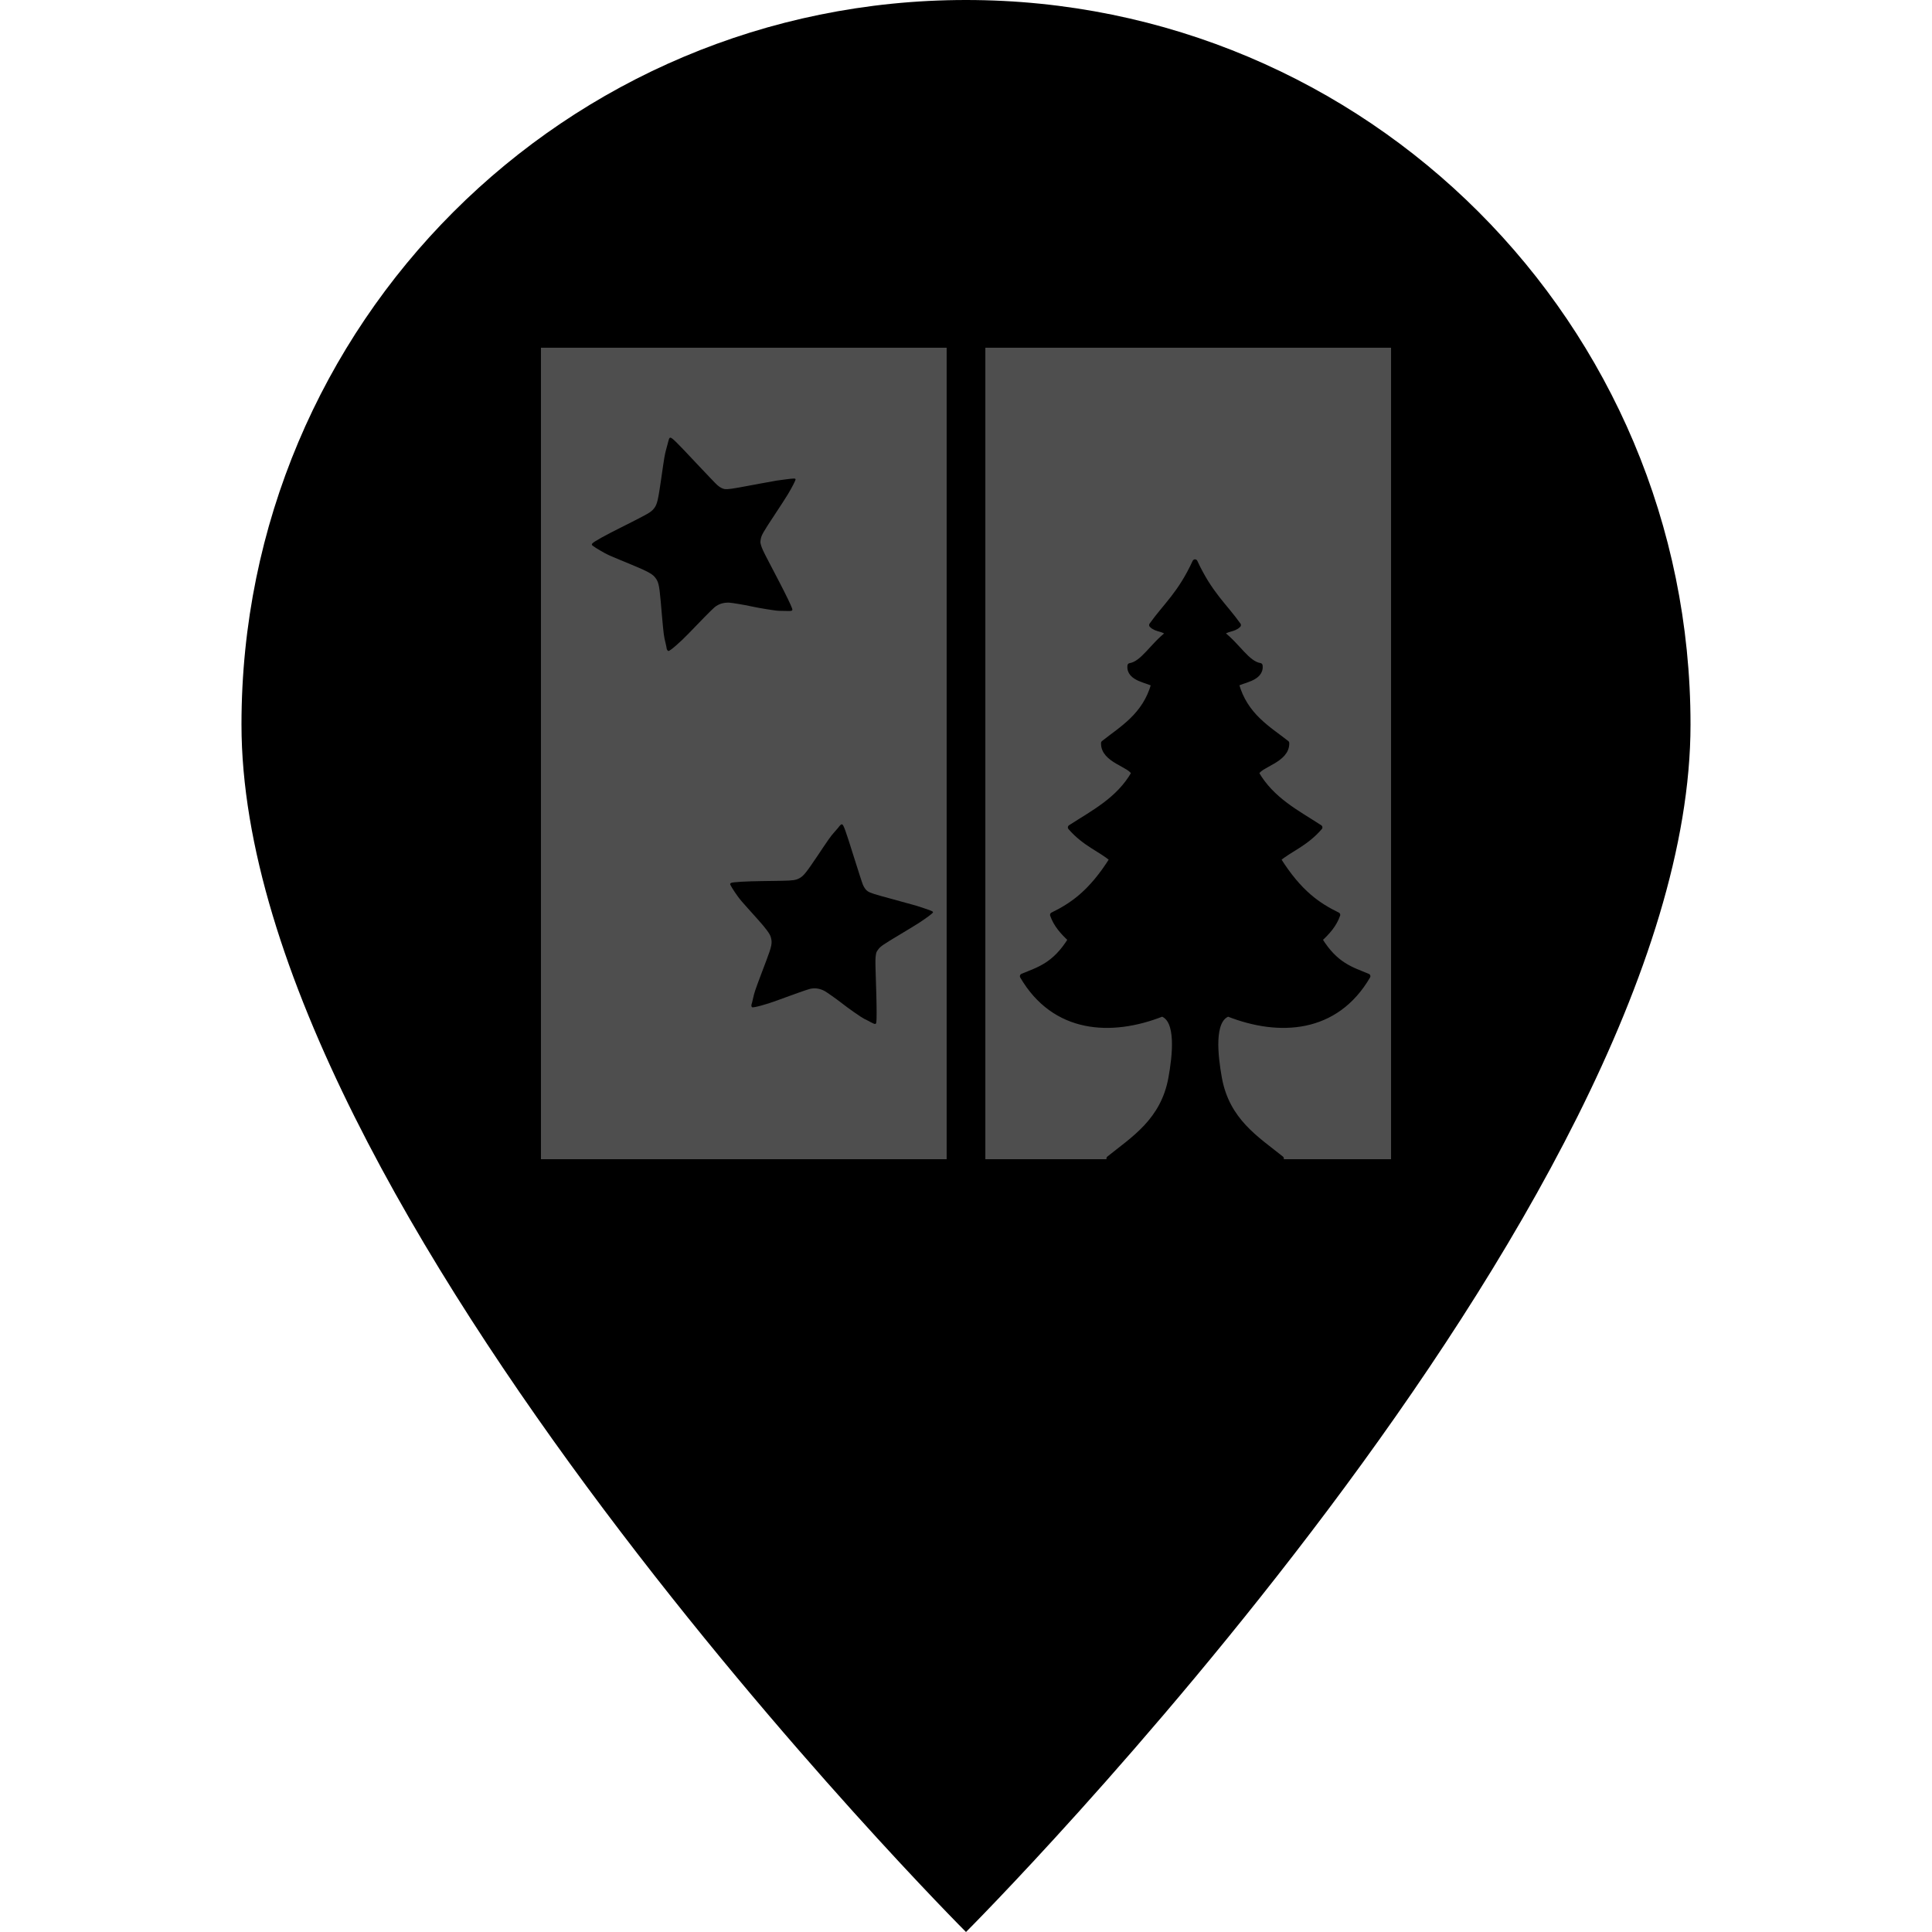 <?xml version="1.0" encoding="UTF-8" standalone="no"?>
<svg
   xmlns:dc="http://purl.org/dc/elements/1.1/"
   xmlns:cc="http://creativecommons.org/ns#"
   xmlns:rdf="http://www.w3.org/1999/02/22-rdf-syntax-ns#"
   xmlns:svg="http://www.w3.org/2000/svg"
   xmlns="http://www.w3.org/2000/svg"
   xmlns:sodipodi="http://sodipodi.sourceforge.net/DTD/sodipodi-0.dtd"
   xmlns:inkscape="http://www.inkscape.org/namespaces/inkscape"
   sodipodi:docname="adventsfenster_dunkel.svg"
   inkscape:version="1.0beta1 (32d4812, 2019-09-19)"
   id="svg8"
   version="1.1"
   viewBox="0 0 26.458 26.458"
   height="100"
   width="100">
  <defs
     id="defs2" />
  <sodipodi:namedview
     inkscape:document-rotation="0"
     inkscape:snap-grids="false"
     units="px"
     inkscape:window-maximized="0"
     inkscape:window-y="23"
     inkscape:window-x="0"
     inkscape:window-height="1035"
     inkscape:window-width="1600"
     showgrid="true"
     inkscape:current-layer="svg8"
     inkscape:document-units="px"
     inkscape:cy="560"
     inkscape:cx="400"
     inkscape:zoom="0.35"
     inkscape:pageshadow="2"
     inkscape:pageopacity="0.0"
     borderopacity="1.0"
     bordercolor="#666666"
     pagecolor="#ffffff"
     id="base">
    <inkscape:grid
       visible="false"
       id="grid15"
       type="xygrid" />
  </sodipodi:namedview>
  <g
     sodipodi:insensitive="true"
     style="display:inline"
     transform="translate(0,-270.542)"
     id="layer1"
     inkscape:groupmode="layer"
     inkscape:label="Marker">
    <rect
       y="275.852"
       x="6.648"
       height="9.254"
       width="5.212"
       id="rect858"
       style="opacity:0;fill:#eaec00;fill-opacity:1;stroke:none;stroke-width:5.292;stroke-miterlimit:4;stroke-dasharray:none;stroke-opacity:1" />
    <rect
       y="275.819"
       x="13.263"
       height="9.288"
       width="5.178"
       id="rect860"
       style="opacity:0;fill:#eaec00;fill-opacity:1;stroke:none;stroke-width:5.292;stroke-miterlimit:4;stroke-dasharray:none;stroke-opacity:1" />
    <path
       sodipodi:nodetypes="sscss"
       style="stroke-width:3.307"
       id="path4766"
       d="m 13.229,270.542 c -5.49,0 -9.922,4.432 -9.922,9.922 0,6.615 9.922,16.536 9.922,16.536 0,0 9.922,-9.922 9.922,-16.536 0,-5.49 -4.432,-9.922 -9.922,-9.922 z"
       inkscape:connector-curvature="0" />
  </g>
  <g
     sodipodi:insensitive="true"
     inkscape:groupmode="layer"
     id="g4797"
     inkscape:label="Fenster dunkel"
     style="display:inline">
    <rect
       style="opacity:1;fill:#4e4e4e;fill-opacity:1;stroke:none;stroke-width:5.987;stroke-miterlimit:4;stroke-dasharray:none;stroke-opacity:1"
       id="rect4793"
       width="5.556"
       height="11.113"
       x="7.408"
       y="4.762" />
    <rect
       style="opacity:1;fill:#4e4e4e;fill-opacity:1;stroke:none;stroke-width:5.996;stroke-miterlimit:4;stroke-dasharray:none;stroke-opacity:1"
       id="rect4795"
       width="5.556"
       height="11.113"
       x="13.494"
       y="4.762" />
  </g>
  <g
     sodipodi:insensitive="true"
     style="display:none"
     inkscape:label="Fenster"
     id="layer2"
     inkscape:groupmode="layer">
    <rect
       y="4.762"
       x="7.408"
       height="11.113"
       width="5.556"
       id="rect862"
       style="opacity:1;fill:#eaec00;fill-opacity:1;stroke:none;stroke-width:5.987;stroke-miterlimit:4;stroke-dasharray:none;stroke-opacity:1" />
    <rect
       y="4.762"
       x="13.494"
       height="11.113"
       width="5.556"
       id="rect864"
       style="opacity:1;fill:#eaec00;fill-opacity:1;stroke:none;stroke-width:5.996;stroke-miterlimit:4;stroke-dasharray:none;stroke-opacity:1" />
  </g>
  <g
     sodipodi:insensitive="true"
     style="display:inline"
     inkscape:label="Dekoration"
     id="layer3"
     inkscape:groupmode="layer">
    <path
       inkscape:connector-curvature="0"
       id="path913"
       d="m 15.772,8.56 c 0.065,0.068 0.171,0.045 0.223,0.118 -0.211,0.158 -0.344,0.411 -0.52,0.438 -0.022,0.183 0.261,0.202 0.325,0.254 -0.12,0.431 -0.437,0.607 -0.687,0.806 -0.006,0.239 0.375,0.294 0.414,0.414 -0.208,0.365 -0.56,0.541 -0.868,0.741 0.197,0.228 0.42,0.303 0.57,0.435 -0.293,0.467 -0.556,0.636 -0.814,0.763 0.046,0.134 0.14,0.239 0.246,0.336 -0.22,0.357 -0.44,0.412 -0.659,0.504 0.437,0.749 1.214,0.793 1.913,0.517 0.235,0.082 0.174,0.58 0.121,0.876 -0.106,0.587 -0.515,0.835 -0.849,1.104 h 2.36 c -0.335,-0.269 -0.744,-0.517 -0.849,-1.104 -0.053,-0.296 -0.114,-0.794 0.121,-0.876 0.699,0.276 1.476,0.232 1.913,-0.517 -0.22,-0.092 -0.44,-0.147 -0.659,-0.504 0.106,-0.097 0.2,-0.202 0.246,-0.336 -0.259,-0.127 -0.522,-0.296 -0.814,-0.763 0.151,-0.132 0.374,-0.207 0.57,-0.435 -0.307,-0.2 -0.659,-0.376 -0.868,-0.741 0.039,-0.12 0.42,-0.175 0.414,-0.414 C 17.368,9.977 17.052,9.801 16.932,9.369 16.995,9.317 17.279,9.299 17.256,9.115 17.08,9.088 16.947,8.836 16.736,8.677 16.788,8.605 16.894,8.628 16.959,8.56 16.769,8.293 16.569,8.135 16.365,7.695 16.162,8.135 15.962,8.293 15.772,8.56 Z"
       style="fill-rule:evenodd;stroke:#000000;stroke-width:0.07;stroke-linecap:round;stroke-linejoin:round" />
    <path
       d="M 9.15,6.053 C 9.142,6.083 9.13,6.129 9.123,6.154 9.104,6.22 9.095,6.274 9.054,6.563 9.014,6.839 9.001,6.898 8.966,6.95 8.931,7 8.898,7.023 8.755,7.096 c -0.046,0.023 -0.094,0.048 -0.107,0.055 -0.013,0.007 -0.074,0.038 -0.135,0.068 -0.224,0.112 -0.38,0.198 -0.401,0.223 -0.005,0.006 -0.008,0.015 -0.006,0.02 0.003,0.011 0.089,0.065 0.175,0.112 0.05,0.027 0.098,0.048 0.208,0.093 0.057,0.023 0.069,0.028 0.078,0.032 0.004,0.002 0.06,0.025 0.124,0.052 0.157,0.064 0.236,0.107 0.269,0.144 0.057,0.064 0.067,0.104 0.088,0.337 0.007,0.08 0.015,0.169 0.017,0.197 0.024,0.266 0.026,0.281 0.05,0.379 0.008,0.033 0.014,0.064 0.014,0.069 3.868e-4,0.016 0.015,0.038 0.026,0.038 0.022,4.321e-4 0.167,-0.126 0.277,-0.241 0.034,-0.035 0.074,-0.076 0.089,-0.092 0.015,-0.016 0.074,-0.076 0.131,-0.135 0.057,-0.059 0.118,-0.117 0.134,-0.131 0.057,-0.046 0.121,-0.065 0.198,-0.063 0.032,7.201e-4 0.216,0.031 0.295,0.049 0.118,0.026 0.351,0.064 0.393,0.063 0.028,-1.883e-4 0.076,0.001 0.107,0.002 0.068,0.002 0.079,-0.002 0.069,-0.034 -0.011,-0.036 -0.085,-0.189 -0.176,-0.364 -0.05,-0.096 -0.115,-0.221 -0.144,-0.276 -0.073,-0.139 -0.093,-0.182 -0.106,-0.227 -0.01,-0.035 -0.011,-0.043 -0.004,-0.081 0.01,-0.057 0.031,-0.094 0.193,-0.339 0.075,-0.113 0.155,-0.237 0.177,-0.274 0.058,-0.096 0.11,-0.198 0.107,-0.208 -0.004,-0.014 -0.02,-0.014 -0.133,6.536e-4 -0.105,0.013 -0.141,0.018 -0.259,0.041 -0.03,0.006 -0.075,0.014 -0.1,0.018 -0.025,0.006 -0.08,0.015 -0.123,0.023 -0.253,0.048 -0.309,0.056 -0.355,0.051 C 9.896,6.694 9.859,6.675 9.823,6.643 9.806,6.629 9.679,6.495 9.54,6.348 9.26,6.049 9.201,5.99 9.179,5.994 c -0.013,0.002 -0.015,0.008 -0.029,0.058 z"
       id="path4689"
       inkscape:connector-curvature="0"
       style="fill:#000000;stroke:none;stroke-width:0.001" />
    <path
       d="m 11.486,11.327 c -0.02,0.023 -0.049,0.057 -0.066,0.076 -0.044,0.049 -0.074,0.092 -0.229,0.324 -0.149,0.222 -0.186,0.267 -0.238,0.297 -0.051,0.029 -0.089,0.035 -0.242,0.038 -0.049,7.42e-4 -0.101,0.002 -0.115,0.002 -0.014,-7.4e-5 -0.079,0.002 -0.145,0.002 -0.24,0.003 -0.41,0.013 -0.438,0.025 -0.007,0.003 -0.013,0.009 -0.014,0.015 -0.002,0.011 0.049,0.093 0.104,0.169 0.032,0.044 0.064,0.082 0.141,0.167 0.04,0.043 0.048,0.052 0.054,0.06 0.003,0.003 0.041,0.047 0.086,0.096 0.108,0.121 0.159,0.19 0.172,0.236 0.022,0.079 0.015,0.118 -0.064,0.327 -0.027,0.072 -0.057,0.152 -0.067,0.177 -0.09,0.239 -0.094,0.253 -0.115,0.347 -0.007,0.031 -0.014,0.061 -0.017,0.066 -0.006,0.014 -0.003,0.039 0.007,0.043 0.019,0.009 0.197,-0.039 0.339,-0.092 0.044,-0.016 0.095,-0.035 0.115,-0.042 0.02,-0.007 0.096,-0.035 0.169,-0.061 0.074,-0.027 0.15,-0.052 0.17,-0.057 0.068,-0.015 0.131,-0.006 0.197,0.028 0.028,0.014 0.173,0.117 0.234,0.165 0.09,0.072 0.276,0.201 0.312,0.218 0.024,0.011 0.065,0.032 0.091,0.047 0.057,0.03 0.069,0.031 0.074,-5.52e-4 0.006,-0.035 0.005,-0.198 -3.01e-4,-0.387 -0.003,-0.104 -0.007,-0.238 -0.009,-0.297 -0.005,-0.151 -0.004,-0.195 0.003,-0.239 0.005,-0.034 0.009,-0.042 0.03,-0.071 0.032,-0.045 0.066,-0.068 0.307,-0.212 0.112,-0.067 0.232,-0.14 0.266,-0.163 0.09,-0.059 0.178,-0.125 0.179,-0.135 0.002,-0.013 -0.011,-0.02 -0.115,-0.055 -0.096,-0.033 -0.129,-0.043 -0.24,-0.072 -0.029,-0.007 -0.071,-0.019 -0.094,-0.026 -0.023,-0.006 -0.075,-0.021 -0.116,-0.032 -0.238,-0.064 -0.289,-0.08 -0.327,-0.104 -0.025,-0.015 -0.049,-0.048 -0.067,-0.089 -0.009,-0.02 -0.063,-0.188 -0.121,-0.372 -0.117,-0.374 -0.144,-0.45 -0.164,-0.456 -0.012,-0.003 -0.017,5.62e-4 -0.049,0.038 z"
       id="path4689-3"
       inkscape:connector-curvature="0"
       style="fill:#000000;stroke:none;stroke-width:0.001" />
  </g>
</svg>
